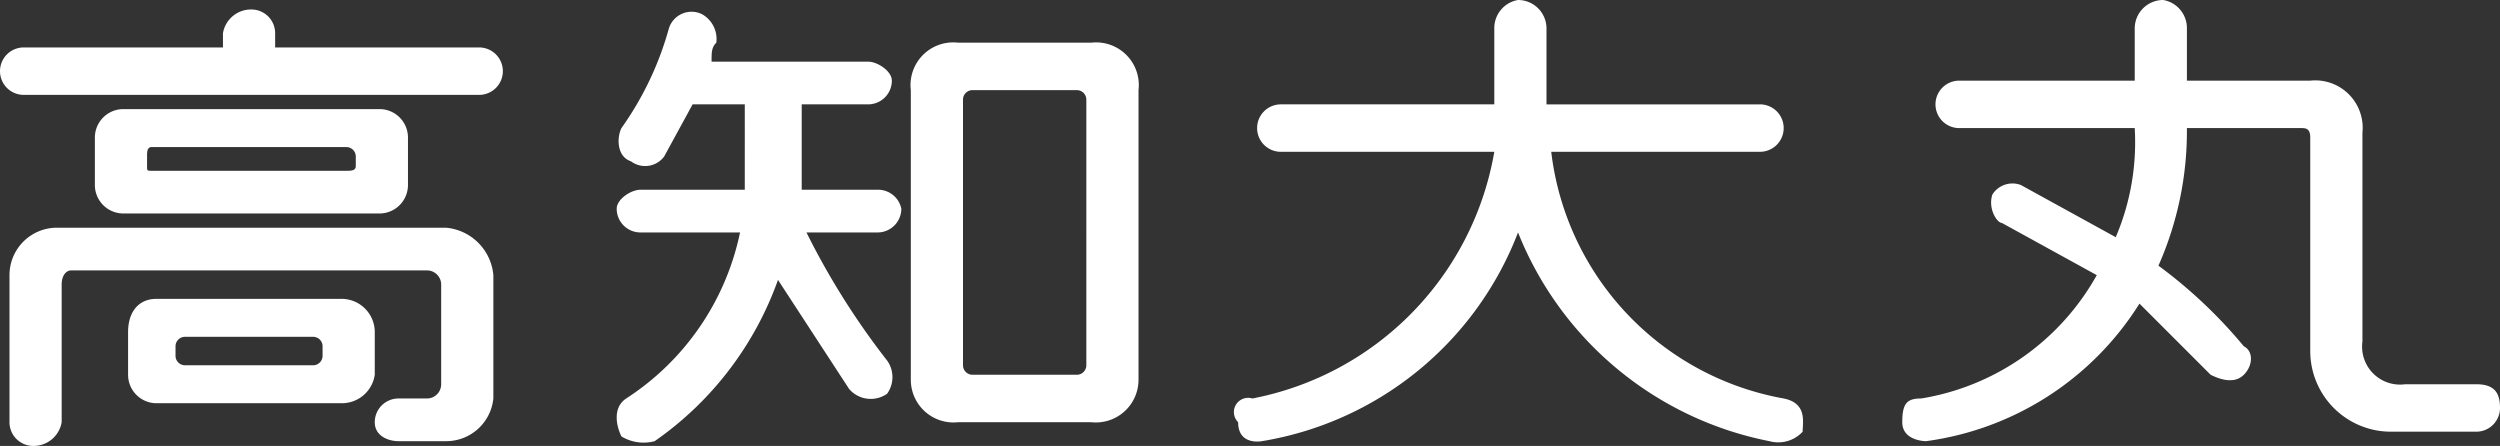 <svg xmlns="http://www.w3.org/2000/svg" viewBox="0 0 52.7 9.4"><rect x="0" y="0" width="52.7" height="9.4" fill="#333333" stroke="none"/><title>アセット 8</title><path d="M31.5 2.2V.6A.6.6 0 0 1 32 0a.6.6 0 0 1 .6.6v1.6h4.5a.5.5 0 0 1 .5.5.5.5 0 0 1-.5.5h-4.4a6 6 0 0 0 4.9 5.2c.5.1.4.5.4.7a.7.7 0 0 1-.7.2A7.2 7.2 0 0 1 32 4.9a7 7 0 0 1-5.4 4.4s-.5.1-.5-.4a.3.3 0 0 1 .3-.5 6.4 6.4 0 0 0 5.1-5.2H27a.5.5 0 0 1-.5-.5.5.5 0 0 1 .5-.5zM45 1.7V.6a.6.6 0 0 1 .6-.6.6.6 0 0 1 .5.6v1.1h2.6a1 1 0 0 1 1.1 1.1v4.4a.8.8 0 0 0 .9.9h1.5c.4 0 .5.2.5.5a.5.5 0 0 1-.5.5h-1.8a1.7 1.7 0 0 1-1.7-1.7V2.9c0-.2-.1-.2-.2-.2h-2.4a7 7 0 0 1-.6 2.9 10.2 10.2 0 0 1 1.8 1.7c.2.1.2.4 0 .6s-.5.1-.7 0l-1.5-1.5a6.3 6.3 0 0 1-4.5 2.9s-.5 0-.5-.4.1-.5.4-.5a5.2 5.2 0 0 0 3.7-2.6l-2-1.1c-.1 0-.3-.3-.2-.6a.5.5 0 0 1 .6-.2l2 1.1a5.1 5.1 0 0 0 .4-2.3h-3.7a.5.5 0 0 1-.5-.5.5.5 0 0 1 .5-.5zM10.1 1H5.8V.7a.5.5 0 0 0-.5-.5.6.6 0 0 0-.6.5V1H.5a.5.5 0 0 0-.5.5.5.5 0 0 0 .5.5h9.6a.5.5 0 0 0 .5-.5.5.5 0 0 0-.5-.5zM8 4.5a.6.6 0 0 0 .6-.6v-1a.6.6 0 0 0-.6-.6H2.6a.6.6 0 0 0-.6.6v1a.6.6 0 0 0 .6.6zM3.1 3.3c0-.1 0-.2.1-.2h4.1a.2.2 0 0 1 .2.2v.2c0 .1-.1.1-.2.1H3.2c-.1 0-.1 0-.1-.1zM9.4 4.8H1.2a1 1 0 0 0-1 1v3.1a.5.5 0 0 0 .5.5.6.6 0 0 0 .6-.5V6c0-.2.1-.3.2-.3H9a.3.3 0 0 1 .3.3v2.1a.3.3 0 0 1-.3.3h-.6a.5.5 0 0 0-.5.5c0 .3.3.4.5.4h1a1 1 0 0 0 1-.9V5.8a1.1 1.1 0 0 0-1-1z" fill="#ffffff"/><path d="M7.2 6.3H3.3c-.4 0-.6.3-.6.7v.9a.6.6 0 0 0 .6.6h3.9a.7.7 0 0 0 .7-.6V7a.7.7 0 0 0-.7-.7zm-.4 1.2a.2.2 0 0 1-.2.2H3.9a.2.2 0 0 1-.2-.2v-.2a.2.2 0 0 1 .2-.2h2.7a.2.2 0 0 1 .2.2zM23 .9h-2.8a.9.9 0 0 0-1 1V8a.9.9 0 0 0 1 .9H23a.9.9 0 0 0 1-.9V1.9a.9.9 0 0 0-1-1zm-.1 6.8a.2.2 0 0 1-.2.2h-2.2a.2.2 0 0 1-.2-.2V2.1a.2.2 0 0 1 .2-.2h2.2a.2.2 0 0 1 .2.2zM19 4.4a.5.5 0 0 0-.5-.4h-1.6V2.2h1.4a.5.5 0 0 0 .5-.5c0-.2-.3-.4-.5-.4H15c0-.2 0-.3.1-.4a.6.6 0 0 0-.3-.6.5.5 0 0 0-.7.3 6.7 6.7 0 0 1-1 2.1c-.1.2-.1.6.2.7a.5.5 0 0 0 .7-.1l.6-1.1h1.1V4h-2.2c-.2 0-.5.2-.5.4a.5.5 0 0 0 .5.5h2.1a5.5 5.5 0 0 1-2.4 3.5c-.3.2-.2.6-.1.8a.9.9 0 0 0 .7.1 7 7 0 0 0 2.6-3.4l1.5 2.3a.6.6 0 0 0 .8.1.6.6 0 0 0 0-.7A15.9 15.9 0 0 1 17 4.9h1.5a.5.5 0 0 0 .5-.5z" fill="#ffffff"/></svg>